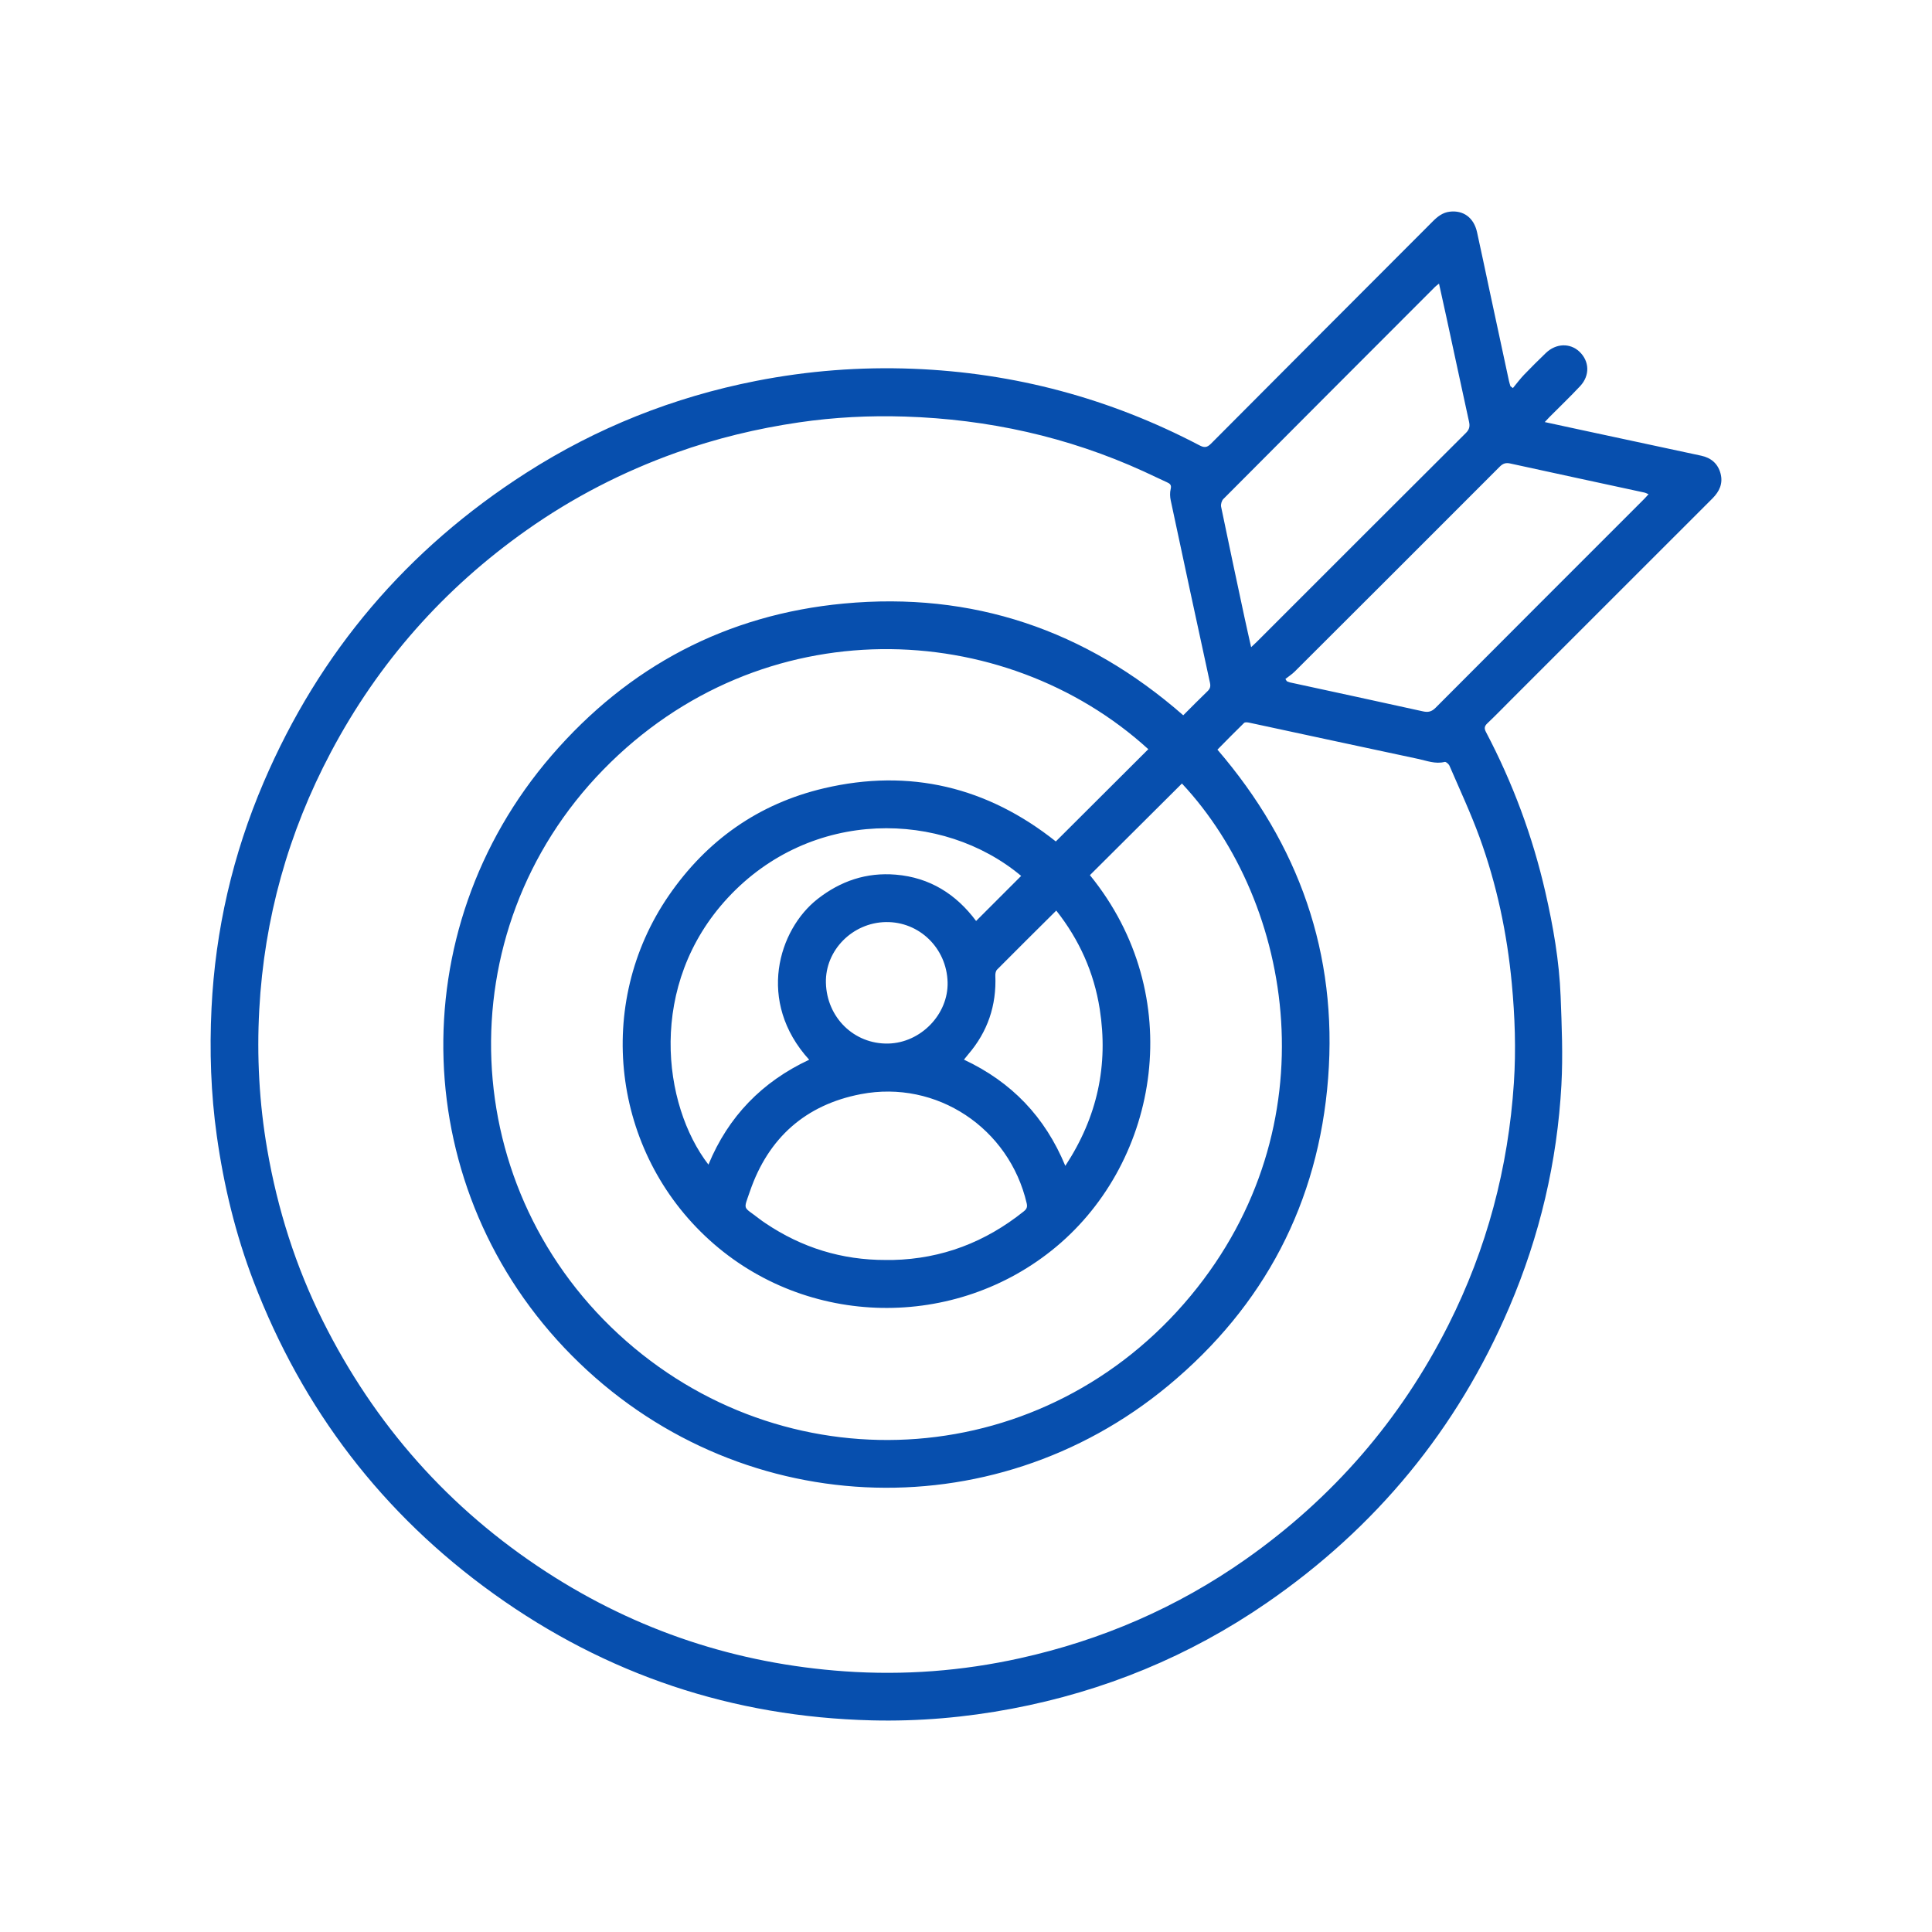 <?xml version="1.0" encoding="utf-8"?>
<!-- Generator: Adobe Illustrator 16.0.0, SVG Export Plug-In . SVG Version: 6.00 Build 0)  -->
<!DOCTYPE svg PUBLIC "-//W3C//DTD SVG 1.1//EN" "http://www.w3.org/Graphics/SVG/1.1/DTD/svg11.dtd">
<svg version="1.1" id="Layer_1" xmlns="http://www.w3.org/2000/svg" xmlns:xlink="http://www.w3.org/1999/xlink" x="0px" y="0px"
	 width="600px" height="600px" viewBox="0 0 600 600" enable-background="new 0 0 600 600" xml:space="preserve">
<g id="Marketing">
	<path fill="#074FAE" d="M469.845,120.52c1.146-1.381,2.219-2.834,3.454-4.129c2.201-2.305,4.479-4.539,6.77-6.755
		c3.13-3.026,7.51-3.185,10.43-0.431c3.136,2.958,3.317,7.406,0.228,10.708c-3.072,3.283-6.329,6.396-9.503,9.587
		c-0.417,0.419-0.813,0.859-1.487,1.576c4.155,0.897,7.902,1.711,11.651,2.517c12.312,2.643,24.621,5.278,36.93,7.924
		c3.075,0.66,5.191,2.46,6.009,5.513c0.823,3.071-0.311,5.569-2.514,7.769c-20.789,20.754-41.553,41.532-62.323,62.305
		c-2.521,2.519-4.993,5.085-7.58,7.533c-0.956,0.903-1.003,1.606-0.41,2.733c8.286,15.757,14.449,32.31,18.422,49.667
		c2.439,10.656,4.321,21.416,4.743,32.35c0.354,9.166,0.742,18.376,0.246,27.52c-1.298,23.933-6.754,46.974-16.176,69.04
		c-16.204,37.945-41.46,68.514-75.39,91.881c-24.012,16.537-50.433,27.399-79.1,32.823c-14.413,2.729-28.949,3.987-43.589,3.62
		c-43.089-1.081-82.269-14.138-117.278-39.259c-34.585-24.816-59.408-57.3-74.623-97.051c-5.589-14.602-9.25-29.718-11.426-45.224
		c-1.85-13.177-2.284-26.412-1.64-39.636c1.185-24.321,6.601-47.756,16.201-70.171c17.303-40.402,44.545-72.417,81.534-96.087
		c21.938-14.039,45.771-23.515,71.331-28.536c16.113-3.167,32.409-4.423,48.818-3.782c31.41,1.228,61.059,9.161,88.9,23.758
		c1.509,0.79,2.351,0.771,3.612-0.498c22.92-23.042,45.903-46.021,68.861-69.023c1.487-1.492,3.067-2.751,5.237-3.019
		c4.274-0.525,7.522,1.841,8.521,6.339c1.324,5.963,2.559,11.944,3.838,17.917c2.024,9.444,4.052,18.889,6.085,28.331
		c0.118,0.544,0.302,1.074,0.455,1.611C469.337,120.133,469.591,120.326,469.845,120.52z M367.468,222.138
		c2.566-2.559,5.015-5.052,7.532-7.471c0.813-0.779,1.015-1.482,0.767-2.621c-4.107-18.876-8.169-37.764-12.189-56.658
		c-0.239-1.125-0.285-2.396-0.017-3.498c0.304-1.237-0.155-1.672-1.136-2.111c-2.447-1.098-4.851-2.291-7.291-3.403
		c-23.532-10.73-48.289-16.184-74.085-17.006c-11.002-0.351-21.971,0.201-32.882,1.799c-13.054,1.911-25.813,4.987-38.236,9.436
		c-16.549,5.923-32.049,13.907-46.399,24.04c-25.708,18.154-46.016,41.12-60.768,68.943c-13.259,25.009-20.709,51.681-22.246,79.926
		c-0.792,14.559-0.012,29.078,2.478,43.489c3.205,18.559,8.831,36.323,17.24,53.172c16.098,32.255,39.177,58.354,69.422,77.998
		c28.208,18.317,59.193,28.531,92.722,30.878c18.287,1.278,36.415-0.095,54.343-4.064c25.42-5.627,48.874-15.764,70.153-30.744
		c27.02-19.021,48.079-43.272,62.965-72.819c11.916-23.652,18.569-48.742,20.311-75.143c0.68-10.304,0.316-20.593-0.651-30.876
		c-1.463-15.539-4.668-30.704-10.003-45.354c-2.747-7.544-6.164-14.846-9.343-22.229c-0.232-0.54-1.104-1.3-1.485-1.203
		c-2.905,0.74-5.578-0.367-8.282-0.938c-17.496-3.708-34.975-7.507-52.463-11.254c-0.504-0.107-1.274-0.193-1.56,0.082
		c-2.804,2.723-5.529,5.522-8.278,8.302c25.313,29.449,37.35,63.39,34.376,102.004c-2.979,38.688-19.816,70.756-49.644,95.505
		c-54.813,45.48-134.5,41.774-185.209-9.312c-50.774-51.149-53.423-131.81-6.285-186.402c23.896-27.675,54.33-43.752,90.74-47.167
		C301.933,183.694,337.107,195.568,367.468,222.138z M356.617,232.668c-44.858-40.851-119.968-44.109-169.245,6.352
		c-49.234,50.417-45.891,131.1,7.231,177.576c51.888,45.396,130.271,40.007,175.206-14.208
		c43.651-52.665,32.087-121.79-2.747-159.06c-9.547,9.505-19.082,19.001-28.579,28.457c30.339,37.26,21.72,88.591-10.532,115.461
		c-31.139,25.942-77.381,25.257-107.613-2.13c-30.33-27.474-35.812-73.289-12.651-106.981c11.803-17.169,27.922-28.553,48.18-33.32
		c26.649-6.273,50.811-0.377,72.025,16.506C337.516,251.719,347.02,242.24,356.617,232.668z M446.899,88.079
		c-0.545,0.44-0.9,0.679-1.197,0.978c-21.943,21.959-43.889,43.917-65.784,65.922c-0.525,0.527-0.842,1.668-0.688,2.404
		c2.363,11.47,4.816,22.92,7.263,34.371c0.631,2.951,1.31,5.892,2.056,9.235c0.807-0.759,1.298-1.2,1.767-1.666
		c21.644-21.64,43.275-43.292,64.958-64.894c1.096-1.094,1.252-2.082,0.947-3.471c-2.372-10.828-4.691-21.668-7.036-32.504
		C448.449,95.063,447.691,91.675,446.899,88.079z M399.195,210.858c0.146,0.233,0.292,0.468,0.438,0.701
		c0.34,0.129,0.669,0.304,1.021,0.38c13.756,2.988,27.52,5.939,41.264,8.981c1.637,0.362,2.707,0.098,3.92-1.121
		c21.561-21.642,43.17-43.23,64.768-64.835c0.431-0.432,0.826-0.897,1.364-1.484c-0.552-0.22-0.921-0.432-1.317-0.518
		c-13.883-3.005-27.771-5.98-41.646-9.021c-1.378-0.302-2.259-0.005-3.26,0.998c-21.182,21.225-42.397,42.413-63.628,63.589
		C401.241,209.404,400.173,210.086,399.195,210.858z M317.131,272.021c-24.403-20.427-65.2-21.132-91.118,6.823
		c-25.055,27.023-20.271,64.343-6.001,82.839c6.172-14.956,16.67-25.743,31.284-32.573c-16.426-18.056-9.536-40.437,2.635-49.94
		c7.157-5.589,15.159-8.291,24.235-7.541c10.628,0.879,18.802,6.104,24.97,14.388C307.832,281.32,312.444,276.707,317.131,272.021z
		 M275.059,391.298c0.75,0,1.499,0.017,2.248-0.002c15.275-0.365,28.747-5.575,40.629-15.091c0.883-0.706,1.191-1.312,0.911-2.514
		c-5.435-23.352-27.958-38.405-51.495-33.896c-17.174,3.29-28.738,13.588-34.43,30.113c-2.118,6.148-2.21,4.633,2.672,8.451
		c0.688,0.537,1.408,1.039,2.132,1.525C249.011,387.485,261.452,391.325,275.059,391.298z M330.844,362.069
		c9.98-15.189,13.42-31.32,10.684-48.737c-1.781-11.332-6.336-21.484-13.494-30.547c-6.29,6.255-12.366,12.271-18.388,18.34
		c-0.4,0.403-0.562,1.227-0.535,1.84c0.386,9.274-2.374,17.448-8.437,24.495c-0.421,0.489-0.813,1.004-1.31,1.62
		C314.139,336.015,324.535,346.822,330.844,362.069z M256.494,305.19c0.251,10.809,8.753,19.117,19.336,18.896
		c10.127-0.212,18.733-9.108,18.454-19.08c-0.296-10.567-8.819-18.842-19.212-18.648C264.724,286.548,256.26,295.128,256.494,305.19
		z"/>
</g>
</svg>
